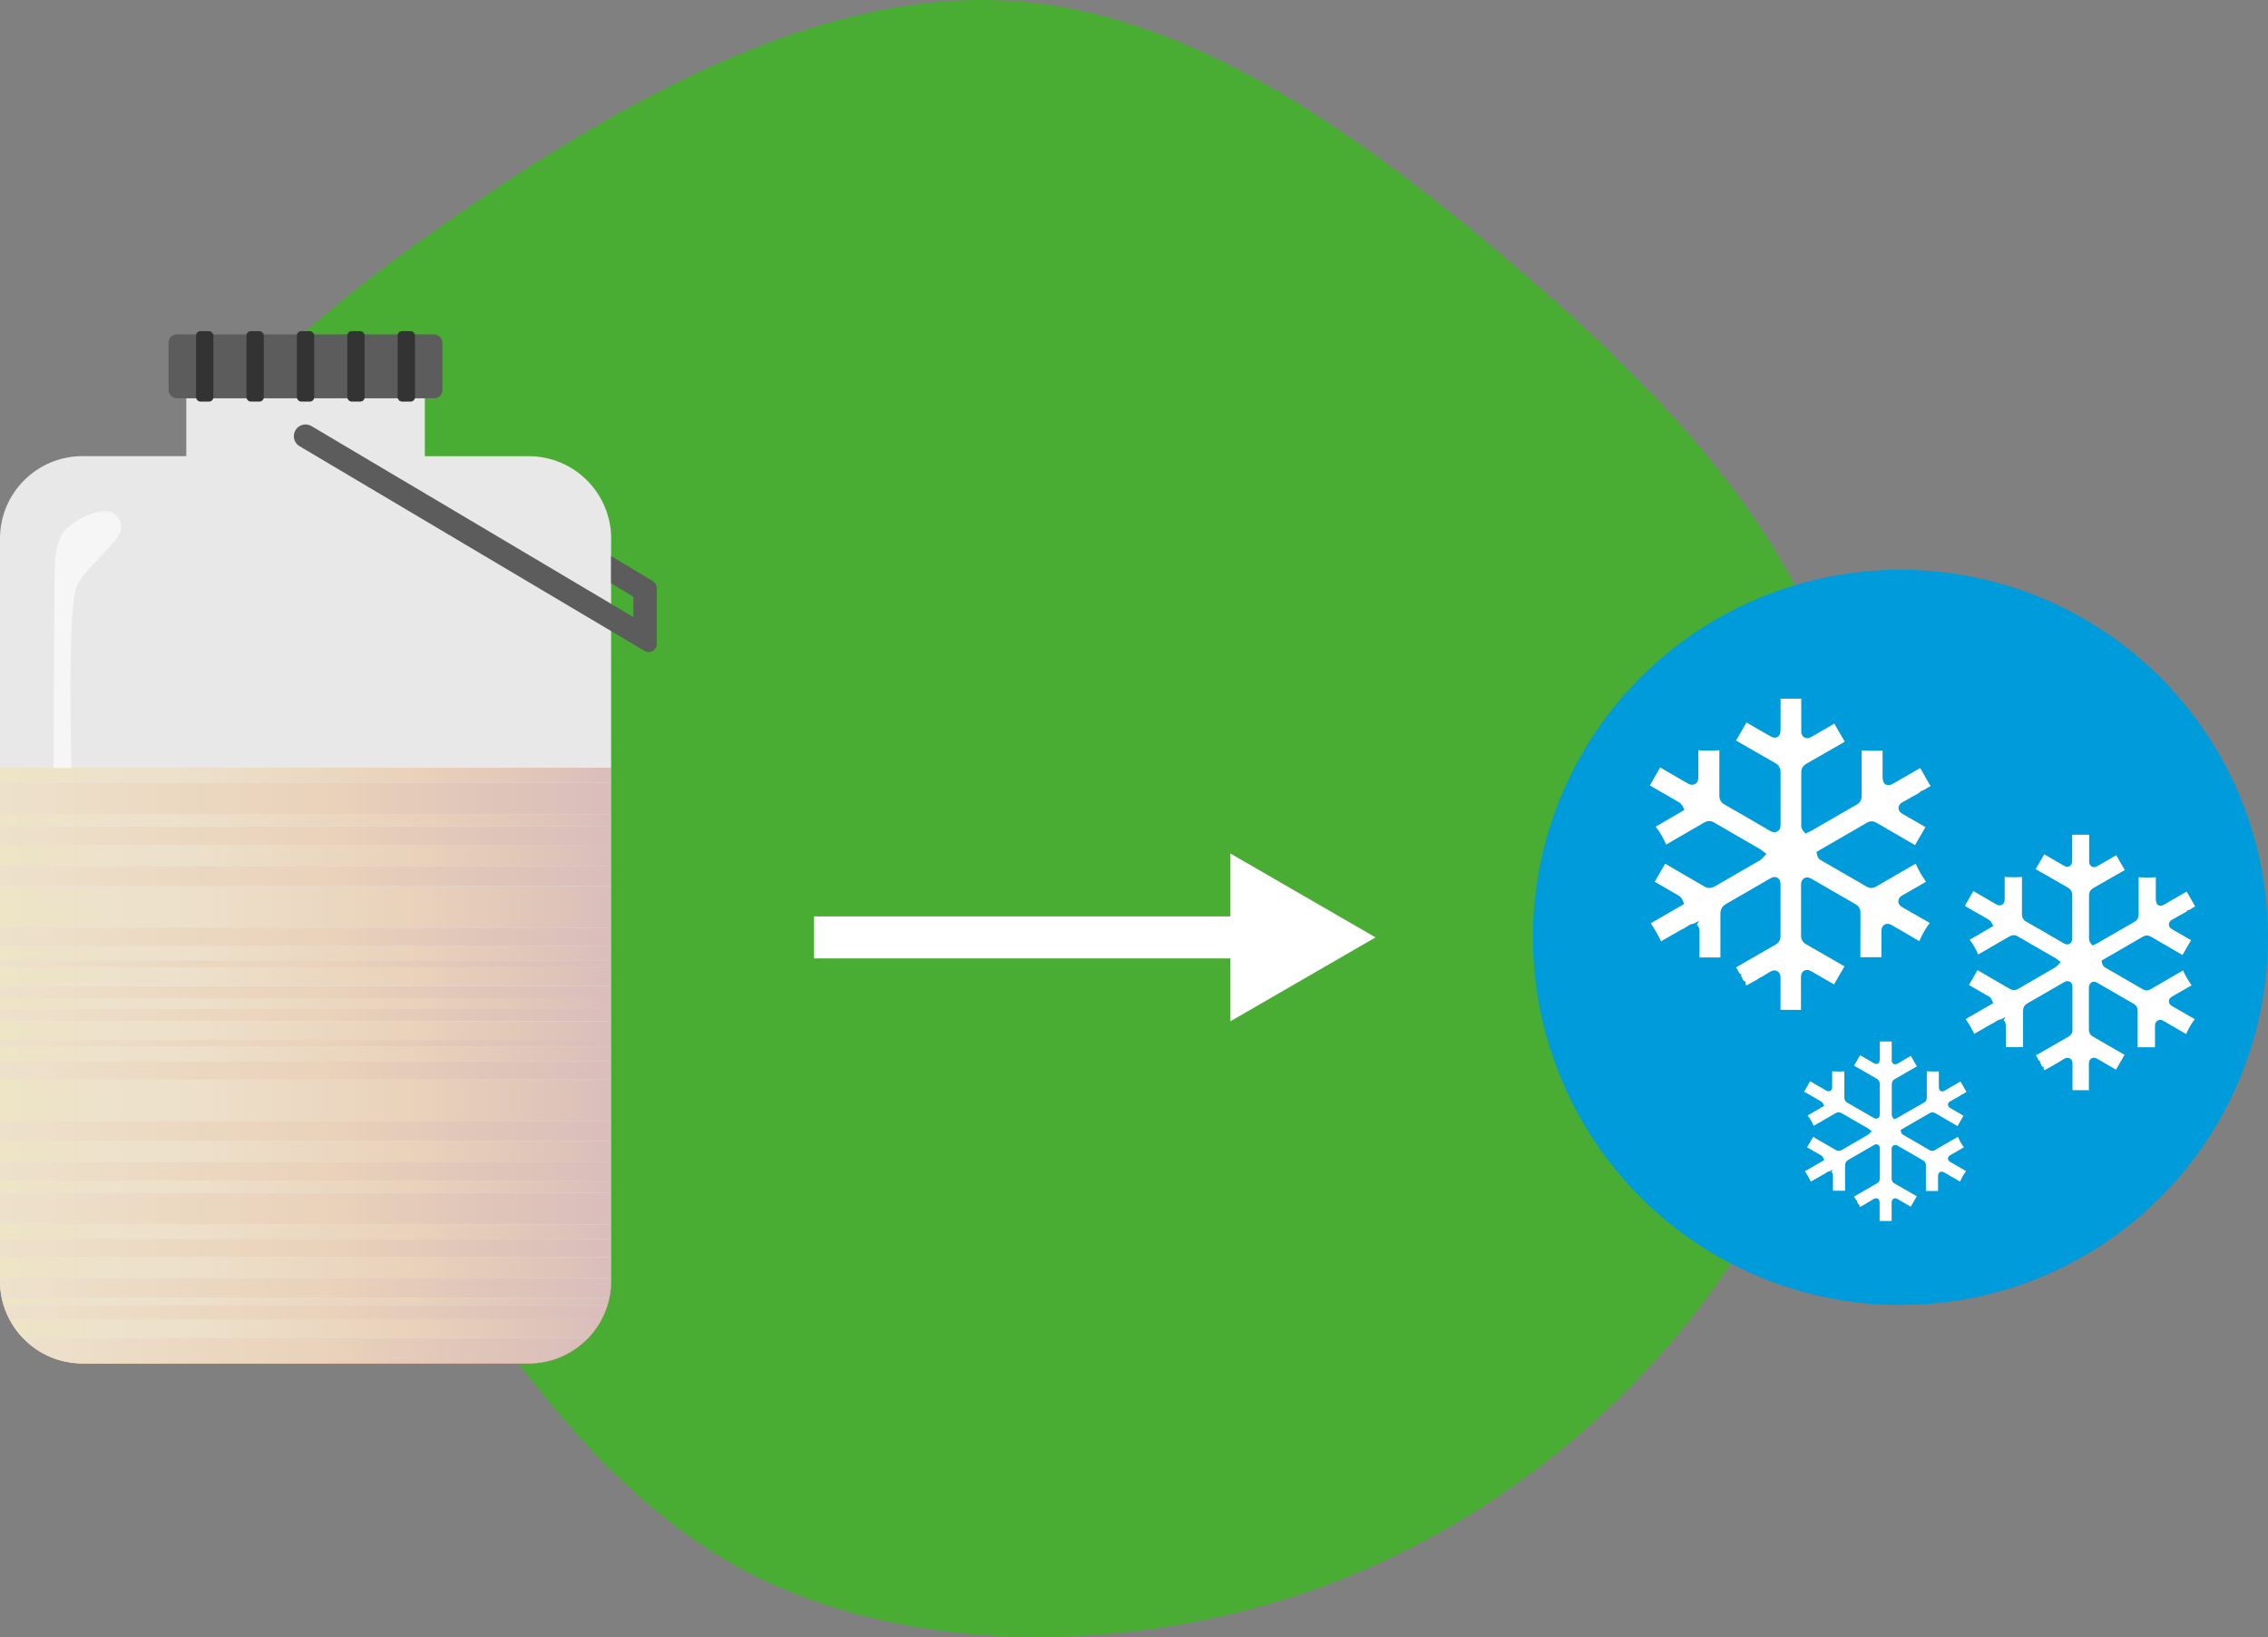 <?xml version="1.0" encoding="UTF-8"?>
<svg xmlns="http://www.w3.org/2000/svg" xmlns:xlink="http://www.w3.org/1999/xlink" viewBox="0 0 325.67 235">
  <rect x="0" y="0" width="325.67" height="235" fill="#808080" stroke="none"/>
  <defs>
    <style>
      .cls-1 {
        fill: none;
        stroke: #fff;
        stroke-miterlimit: 10;
        stroke-width: 6.03px;
      }

      .cls-2 {
        fill: url(#linear-gradient-8);
      }

      .cls-3 {
        fill: url(#linear-gradient-7);
      }

      .cls-4 {
        fill: url(#linear-gradient-5);
      }

      .cls-5 {
        fill: url(#linear-gradient-6);
      }

      .cls-6 {
        fill: url(#linear-gradient-9);
      }

      .cls-7 {
        fill: url(#linear-gradient-4);
      }

      .cls-8 {
        fill: url(#linear-gradient-3);
      }

      .cls-9 {
        fill: url(#linear-gradient-2);
      }

      .cls-10 {
        fill: url(#linear-gradient);
      }

      .cls-11 {
        opacity: .6;
      }

      .cls-11, .cls-12 {
        fill: #fff;
      }

      .cls-13 {
        fill: #5c5c5c;
      }

      .cls-14 {
        isolation: isolate;
      }

      .cls-15 {
        fill: url(#linear-gradient-10);
      }

      .cls-16 {
        fill: url(#linear-gradient-11);
      }

      .cls-17 {
        fill: url(#linear-gradient-12);
      }

      .cls-18 {
        fill: url(#linear-gradient-13);
      }

      .cls-19 {
        fill: url(#linear-gradient-19);
      }

      .cls-20 {
        fill: url(#linear-gradient-14);
      }

      .cls-21 {
        fill: url(#linear-gradient-21);
      }

      .cls-22 {
        fill: url(#linear-gradient-20);
      }

      .cls-23 {
        fill: url(#linear-gradient-22);
      }

      .cls-24 {
        fill: url(#linear-gradient-23);
      }

      .cls-25 {
        fill: url(#linear-gradient-28);
      }

      .cls-26 {
        fill: url(#linear-gradient-25);
      }

      .cls-27 {
        fill: url(#linear-gradient-32);
      }

      .cls-28 {
        fill: url(#linear-gradient-31);
      }

      .cls-29 {
        fill: url(#linear-gradient-30);
      }

      .cls-30 {
        fill: url(#linear-gradient-15);
      }

      .cls-31 {
        fill: url(#linear-gradient-16);
      }

      .cls-32 {
        fill: url(#linear-gradient-17);
      }

      .cls-33 {
        fill: url(#linear-gradient-18);
      }

      .cls-34 {
        fill: url(#linear-gradient-27);
      }

      .cls-35 {
        fill: url(#linear-gradient-24);
      }

      .cls-36 {
        fill: url(#linear-gradient-26);
      }

      .cls-37 {
        fill: url(#linear-gradient-29);
      }

      .cls-38 {
        fill: #49ad33;
      }

      .cls-39 {
        fill: #009bdb;
      }

      .cls-40 {
        fill: #333;
      }

      .cls-41 {
        mix-blend-mode: soft-light;
        opacity: .75;
      }

      .cls-41, .cls-42 {
        fill: #e8e8e8;
      }
    </style>
    <linearGradient id="linear-gradient" x1="0" y1="144.07" x2="87.75" y2="144.07" gradientUnits="userSpaceOnUse">
      <stop offset="0" stop-color="#fadd5e"/>
      <stop offset=".06" stop-color="#fad666"/>
      <stop offset=".17" stop-color="#fbce72"/>
      <stop offset=".28" stop-color="#fccc76"/>
      <stop offset=".67" stop-color="#f08f33"/>
      <stop offset=".89" stop-color="#c65d2a"/>
      <stop offset="1" stop-color="#af3c36"/>
    </linearGradient>
    <linearGradient id="linear-gradient-2" x1="0" y1="145.72" x2="87.75" y2="145.72" gradientUnits="userSpaceOnUse">
      <stop offset="0" stop-color="#fccc76"/>
      <stop offset=".37" stop-color="#f4a044"/>
      <stop offset=".53" stop-color="#f08f33"/>
      <stop offset=".8" stop-color="#c65d2a"/>
      <stop offset="1" stop-color="#af3c36"/>
    </linearGradient>
    <linearGradient id="linear-gradient-3" y1="147.94" y2="147.94" xlink:href="#linear-gradient"/>
    <linearGradient id="linear-gradient-4" y1="149.79" y2="149.79" xlink:href="#linear-gradient-2"/>
    <linearGradient id="linear-gradient-5" y1="151.31" y2="151.31" xlink:href="#linear-gradient"/>
    <linearGradient id="linear-gradient-6" y1="157.95" y2="157.95" xlink:href="#linear-gradient"/>
    <linearGradient id="linear-gradient-7" y1="162.37" y2="162.37" xlink:href="#linear-gradient-2"/>
    <linearGradient id="linear-gradient-8" y1="165.34" y2="165.34" xlink:href="#linear-gradient"/>
    <linearGradient id="linear-gradient-9" y1="168.18" y2="168.18" xlink:href="#linear-gradient-2"/>
    <linearGradient id="linear-gradient-10" y1="170.37" y2="170.37" xlink:href="#linear-gradient"/>
    <linearGradient id="linear-gradient-11" y1="173.52" y2="173.52" xlink:href="#linear-gradient-2"/>
    <linearGradient id="linear-gradient-12" y1="176.83" y2="176.83" xlink:href="#linear-gradient"/>
    <linearGradient id="linear-gradient-13" y1="179.17" y2="179.17" xlink:href="#linear-gradient-2"/>
    <linearGradient id="linear-gradient-14" y1="181.98" y2="181.98" xlink:href="#linear-gradient"/>
    <linearGradient id="linear-gradient-15" y1="184.89" y2="184.89" xlink:href="#linear-gradient-2"/>
    <linearGradient id="linear-gradient-16" x1=".26" y1="186.84" x2="87.5" y2="186.84" xlink:href="#linear-gradient"/>
    <linearGradient id="linear-gradient-17" x1=".52" y1="188.38" x2="87.23" y2="188.38" xlink:href="#linear-gradient-2"/>
    <linearGradient id="linear-gradient-18" x1="1.36" y1="190.73" x2="86.38" y2="190.73" xlink:href="#linear-gradient"/>
    <linearGradient id="linear-gradient-19" x1="3.28" y1="193.9" x2="84.48" y2="193.9" xlink:href="#linear-gradient-2"/>
    <linearGradient id="linear-gradient-20" y1="153.66" y2="153.66" xlink:href="#linear-gradient-2"/>
    <linearGradient id="linear-gradient-21" y1="416.85" y2="416.85" gradientTransform="translate(0 559.27) scale(1 -1)" xlink:href="#linear-gradient-2"/>
    <linearGradient id="linear-gradient-22" y1="419.07" y2="419.07" gradientTransform="translate(0 559.27) scale(1 -1)" xlink:href="#linear-gradient"/>
    <linearGradient id="linear-gradient-23" y1="420.92" y2="420.92" gradientTransform="translate(0 559.27) scale(1 -1)" xlink:href="#linear-gradient-2"/>
    <linearGradient id="linear-gradient-24" y1="422.44" y2="422.44" gradientTransform="translate(0 559.27) scale(1 -1)" xlink:href="#linear-gradient"/>
    <linearGradient id="linear-gradient-25" y1="429.08" y2="429.08" gradientTransform="translate(0 559.27) scale(1 -1)" xlink:href="#linear-gradient"/>
    <linearGradient id="linear-gradient-26" y1="433.5" y2="433.5" gradientTransform="translate(0 559.27) scale(1 -1)" xlink:href="#linear-gradient-2"/>
    <linearGradient id="linear-gradient-27" y1="436.47" y2="436.47" gradientTransform="translate(0 559.27) scale(1 -1)" xlink:href="#linear-gradient"/>
    <linearGradient id="linear-gradient-28" y1="439.31" y2="439.31" gradientTransform="translate(0 559.27) scale(1 -1)" xlink:href="#linear-gradient-2"/>
    <linearGradient id="linear-gradient-29" y1="441.5" y2="441.5" gradientTransform="translate(0 559.27) scale(1 -1)" xlink:href="#linear-gradient"/>
    <linearGradient id="linear-gradient-30" y1="444.65" y2="444.65" gradientTransform="translate(0 559.27) scale(1 -1)" xlink:href="#linear-gradient-2"/>
    <linearGradient id="linear-gradient-31" y1="447.96" y2="447.96" gradientTransform="translate(0 559.27) scale(1 -1)" xlink:href="#linear-gradient"/>
    <linearGradient id="linear-gradient-32" y1="424.79" y2="424.79" gradientTransform="translate(0 559.27) scale(1 -1)" xlink:href="#linear-gradient-2"/>
  </defs>
  <g class="cls-14">
    <g id="Layer_2">
      <g id="Laag_1">
        <g>
          <path class="cls-38" d="M215.42,36.4c21.2,17.91,40.22,37.12,47.85,60.52,7.64,23.54,3.9,51.27-9.2,75.4-13.25,24.27-35.85,44.78-63.44,55.18-27.59,10.26-60.17,10.4-83.71-2.02-23.54-12.57-38.03-37.55-55.34-62.4-17.3-24.84-37.41-49.69-35.23-72.65,2.03-22.97,26.34-44.05,51.75-61.24C93.53,11.85,120.18-1.58,145.28.15c25.25,1.59,48.79,18.34,70.15,36.25Z"/>
          <g>
            <g>
              <circle class="cls-39" cx="272.89" cy="134.57" r="52.78"/>
              <g>
                <path class="cls-12" d="M258.65,144.98c-.53,0-1.06-.01-1.59-.01h-1.39s0-.56,0-.56c0-1.34,0-2.68,0-4.02,0-.15,0-.55-.28-.83-.16-.16-.37-.25-.6-.25-.27,0-.49.12-.64.21-.31.19-.62.38-.94.57l-.32.19c-.14.05-.34.13-.52.31-.16.09-.31.17-.47.26-.37.2-.74.41-1.12.62-.05-.09-.11-.17-.15-.24l.03-.32-.28-.11s-.04-.05-.06-.08c-.09-.21-.19-.41-.31-.6l.06-.2-.31-.2c-.14-.28-.29-.57-.47-.85.91-.52,1.82-1.04,2.72-1.57.98-.57,1.96-1.13,2.94-1.69.18-.1.72-.41.72-1.19,0-2.48,0-4.96,0-7.44,0-.19,0-.56-.27-.83-.16-.16-.37-.24-.59-.24-.25,0-.47.11-.63.2-2.35,1.37-4.42,2.57-6.35,3.67-.54.31-.79.76-.79,1.41,0,1.06,0,2.11,0,3.17,0,1.03,0,2.06,0,3.09-.5,0-1,0-1.49,0-.51,0-1.01,0-1.52,0,.02-.69.01-1.38.01-2.05,0-.56,0-1.12,0-1.68,0-.24-.02-.59-.28-.85-.03-.03-.07-.06-.11-.09l.34-.58-.84.42c-.27,0-.5.13-.67.24-.17.11-.34.22-.51.32l-.18.11-.13.06c-.11.05-.23.11-.34.17l-2.8,1.61c-.46-.95-.95-1.8-1.49-2.58.11-.06.22-.13.33-.19.13-.08.26-.16.39-.23l4.09-2.36-.26-.6c-.18-.42-.5-.58-.67-.67l-.05-.03-.63-.37c-.88-.51-1.75-1.02-2.63-1.52.5-.84,1.02-1.71,1.5-2.59.92.54,1.85,1.07,2.77,1.61.94.55,1.89,1.09,2.83,1.64.26.15.52.23.77.23s.52-.08.8-.24c1.19-.7,2.38-1.38,3.57-2.07.79-.46,1.58-.91,2.37-1.37.05-.03.1-.06.16-.09.22-.12.5-.26.74-.53l.54-.59-.64-.48-.06-.05c-.08-.06-.15-.12-.23-.16l-1.99-1.15c-1.54-.89-3.08-1.78-4.61-2.67-.22-.13-.45-.2-.68-.2-.33,0-.59.13-.76.23-1.09.64-2.19,1.27-3.28,1.9-.72.42-1.44.83-2.16,1.25-.39-.95-.89-1.82-1.5-2.58.21-.12.42-.24.63-.36l3.52-2.05-.34-.62c-.19-.34-.46-.48-.6-.55l-.04-.02-.7-.41c-1-.58-2-1.16-3.01-1.73-.07-.04-.13-.08-.19-.12-.03-.02-.06-.04-.1-.06l.23-.4c.41-.71.84-1.44,1.25-2.18.79.47,1.59.93,2.37,1.38.52.3,1.04.59,1.55.89.18.11.41.22.67.22.23,0,.45-.09.61-.25.25-.26.28-.6.28-.87,0-.63,0-1.25,0-1.88,0-.65,0-1.3,0-1.96.54.04,1.06.06,1.56.06s1-.02,1.46-.06c0,1.26,0,2.52,0,3.77,0,.91,0,1.82,0,2.73,0,.59.24,1.01.73,1.29,2,1.14,4.13,2.37,6.52,3.77.18.11.4.21.66.21.23,0,.44-.09.6-.25.28-.28.28-.68.28-.87-.01-2.78-.01-5.23,0-7.49,0-.79-.45-1.15-.8-1.34-1-.57-1.99-1.14-2.99-1.71-.87-.5-1.74-1-2.61-1.5.35-.58.69-1.17,1.02-1.74.16-.28.33-.57.49-.85l.42.24c.95.55,1.89,1.1,2.84,1.64.27.15.5.29.78.29h0c.85,0,.85-.92.85-1.23v-4.36s2.97,0,2.97,0v.61c0,1.33,0,2.66,0,3.99,0,.19,0,.56.27.83.16.16.36.24.59.24.25,0,.46-.11.64-.21.49-.29.99-.58,1.49-.86.58-.33,1.18-.67,1.76-1.03.48.87.99,1.75,1.5,2.6-.75.43-1.5.86-2.25,1.3-1.08.63-2.16,1.25-3.25,1.86-.68.38-.75.93-.75,1.32,0,1.5,0,2.99,0,4.49,0,.94,0,1.87,0,2.81,0,.02,0,.04,0,.06-.01.18-.04.55.24.9l.36.46.61-.29c.09-.04.19-.08.27-.13l1.91-1.11c1.54-.89,3.07-1.78,4.61-2.66.67-.38.67-1.03.67-1.27,0-.87,0-1.75,0-2.62,0-1.29,0-2.58,0-3.86.61.03,1.13.05,1.63.05s.94-.01,1.38-.04c0,1.05,0,2.09,0,3.14v.65c0,.78.29,1.18.85,1.18.28,0,.51-.13.74-.26,1.27-.73,2.54-1.46,3.81-2.2.43.77.88,1.54,1.3,2.28l.2.34-.07.03c-.2.09-.42.18-.62.35-.03.01-.05.03-.08.05-.05.02-.1.04-.15.07-.1.04-.19.09-.27.15l-.15-.02-.17.22c-.07.03-.14.08-.2.13l-.67.38c-.53.3-1.06.61-1.6.9-.15.08-.62.33-.63.86,0,.52.43.77.64.89.56.32,1.13.64,1.69.97.51.3,1.02.59,1.54.88-.51.86-1.01,1.73-1.5,2.59-1-.59-2-1.16-3-1.74-.83-.48-1.67-.96-2.5-1.45-.25-.15-.49-.22-.73-.22s-.48.07-.71.21c-.56.33-1.12.66-1.68.98-.28.16-.56.32-.84.48-.93.54-4.7,2.72-4.7,2.72l.13.53c.11.46.45.64.58.7l2.07,1.19c1.48.85,2.95,1.71,4.43,2.56.22.13.44.19.67.19.32,0,.57-.12.73-.22.87-.51,1.75-1.01,2.62-1.52,1.01-.58,2.02-1.16,3.02-1.75,0,0,0,.02.01.03.39.88.89,1.74,1.48,2.57-.54.31-1.07.61-1.6.92-.58.34-1.17.68-1.76,1.01-.17.1-.62.35-.62.88,0,.52.46.78.63.88.64.36,1.27.73,1.9,1.09.66.38,1.32.76,1.99,1.14-.02.02-.04.05-.06.08-.56.72-1.03,1.55-1.41,2.45-.01.03-.02.06-.03.08-.72-.43-1.45-.85-2.18-1.27-.58-.34-1.16-.67-1.74-1.01-.18-.1-.39-.21-.65-.21-.23,0-.45.09-.6.25-.25.25-.28.58-.28.84,0,.53,0,1.06,0,1.59,0,.69,0,1.41,0,2.12-.53,0-1.04-.01-1.55-.01s-.98,0-1.47.01c.01-1.24.01-2.48.01-3.73,0-.88,0-1.77,0-2.65,0-.55-.23-.96-.68-1.22-2.33-1.33-4.39-2.53-6.32-3.65-.18-.1-.39-.21-.65-.21-.23,0-.44.09-.6.25-.25.25-.28.57-.28.84.01,2.67.01,5.04,0,7.25,0,.75.43,1.08.75,1.27.89.51,1.77,1.02,2.66,1.53.94.54,1.88,1.09,2.83,1.63-.52.88-1.03,1.75-1.5,2.59-.49-.29-.99-.58-1.49-.86-.57-.33-1.15-.66-1.72-1-.18-.11-.41-.22-.67-.22-.23,0-.44.09-.6.25-.28.28-.27.67-.27.87,0,.73,0,1.47,0,2.2,0,.81,0,1.62,0,2.42Z"/>
                <path class="cls-12" d="M300.05,156.51c-.44,0-.87-.01-1.31-.01h-1.14s0-.46,0-.46c0-1.1,0-2.2,0-3.3,0-.12,0-.45-.23-.68-.13-.13-.31-.2-.5-.2-.22,0-.41.1-.53.18-.25.16-.51.31-.77.47l-.26.16c-.12.04-.28.11-.43.25-.13.07-.26.14-.39.21-.3.16-.61.33-.92.51-.04-.07-.09-.14-.13-.2l.03-.26-.23-.09s-.03-.04-.05-.06c-.07-.17-.16-.34-.26-.49l.05-.16-.25-.17c-.11-.23-.24-.47-.39-.7.75-.43,1.49-.86,2.24-1.29.8-.47,1.61-.93,2.42-1.39.15-.08.59-.34.59-.98,0-2.04,0-4.08,0-6.12,0-.16,0-.46-.22-.68-.13-.13-.3-.2-.49-.2-.21,0-.38.09-.51.16-1.93,1.12-3.63,2.11-5.22,3.01-.45.25-.65.62-.65,1.15,0,.87,0,1.74,0,2.61,0,.85,0,1.69,0,2.54-.41,0-.82,0-1.23,0s-.83,0-1.25,0c.01-.56.01-1.13,0-1.68,0-.46,0-.92,0-1.38,0-.2-.02-.49-.23-.7-.03-.03-.06-.05-.09-.08l.28-.47-.69.34c-.22,0-.41.11-.55.2-.14.09-.28.18-.42.26l-.15.09-.1.05c-.09.04-.19.09-.28.14l-2.3,1.33c-.38-.78-.78-1.48-1.23-2.12.09-.05.18-.11.27-.16.11-.06.22-.13.32-.19l3.36-1.94-.21-.49c-.15-.34-.41-.48-.55-.55l-.05-.02-.52-.3c-.72-.42-1.44-.84-2.16-1.25.41-.69.83-1.41,1.23-2.13.76.44,1.52.88,2.28,1.32.78.45,1.55.9,2.33,1.35.22.13.42.19.64.19s.43-.06.65-.2c.98-.57,1.95-1.14,2.93-1.7.65-.37,1.3-.75,1.94-1.13.04-.02.08-.05.13-.07.18-.1.41-.22.61-.44l.44-.48-.52-.4-.05-.04c-.06-.05-.12-.1-.19-.13l-1.64-.94c-1.26-.73-2.53-1.46-3.79-2.19-.18-.11-.37-.16-.56-.16-.27,0-.48.11-.62.19-.9.52-1.8,1.04-2.7,1.56-.59.34-1.18.68-1.78,1.03-.32-.78-.73-1.5-1.23-2.12.17-.1.34-.2.52-.3l2.89-1.68-.28-.51c-.16-.28-.38-.4-.49-.46l-.03-.02-.58-.33c-.82-.48-1.64-.95-2.47-1.42-.05-.03-.1-.07-.16-.1-.02-.02-.05-.03-.08-.05l.19-.33c.34-.58.69-1.19,1.03-1.79.65.39,1.31.77,1.95,1.13.43.24.85.49,1.27.74.15.09.33.18.55.18.19,0,.37-.07.5-.21.21-.21.23-.49.23-.71,0-.52,0-1.03,0-1.55,0-.54,0-1.07,0-1.61.44.03.87.05,1.28.05s.82-.02,1.2-.05c0,1.03,0,2.07,0,3.1,0,.75,0,1.5,0,2.25,0,.48.19.83.6,1.06,1.65.94,3.4,1.95,5.36,3.1.15.09.33.18.54.18.19,0,.36-.07.49-.2.23-.23.23-.56.23-.72-.01-2.28-.01-4.3,0-6.15,0-.65-.37-.94-.66-1.1-.82-.47-1.64-.94-2.45-1.41-.72-.41-1.43-.83-2.15-1.23.29-.48.57-.96.84-1.43.13-.23.27-.47.4-.7l.34.2c.78.45,1.56.9,2.33,1.35.22.13.41.24.64.24h0c.7,0,.7-.76.7-1.01v-3.59s2.44,0,2.44,0v.5c0,1.09,0,2.19,0,3.28,0,.16,0,.46.22.68.13.13.3.2.48.2.2,0,.38-.09.52-.17.41-.24.81-.48,1.22-.71.48-.27.97-.55,1.45-.84.4.72.81,1.43,1.23,2.13-.62.35-1.23.71-1.85,1.06-.89.51-1.78,1.03-2.67,1.53-.55.31-.62.77-.62,1.08,0,1.23,0,2.46,0,3.69,0,.77,0,1.54,0,2.31,0,.02,0,.03,0,.05-.01.15-.03.45.2.74l.29.38.5-.23c.08-.03.15-.07.22-.11l1.57-.91c1.26-.73,2.53-1.46,3.79-2.18.55-.32.55-.85.55-1.05,0-.72,0-1.44,0-2.15,0-1.06,0-2.12,0-3.18.5.03.93.04,1.34.04s.77-.01,1.13-.04c0,.86,0,1.72,0,2.58v.54c0,.64.24.97.7.97.23,0,.42-.11.6-.22,1.05-.6,2.09-1.2,3.13-1.81.36.64.72,1.26,1.07,1.87l.16.28-.06.03c-.17.07-.34.15-.51.29-.02.01-.04.03-.06.04-.04.01-.08.03-.12.06-.08.03-.15.07-.22.12l-.12-.02-.14.18c-.06.03-.12.07-.17.11l-.55.31c-.44.25-.88.5-1.32.74-.13.07-.51.27-.51.71,0,.43.35.63.53.73.46.26.93.53,1.39.8.42.24.84.49,1.26.73-.42.71-.83,1.42-1.23,2.13-.82-.48-1.64-.96-2.46-1.43-.69-.4-1.37-.79-2.05-1.19-.21-.12-.4-.18-.6-.18s-.39.06-.59.17c-.46.27-.92.54-1.38.8-.23.13-.46.26-.69.4-.77.44-3.86,2.24-3.86,2.24l.11.44c.09.38.37.52.48.58l1.7.98c1.21.7,2.43,1.4,3.64,2.11.18.1.36.16.55.16.26,0,.46-.1.6-.18.72-.42,1.43-.83,2.15-1.25.83-.48,1.66-.96,2.48-1.44,0,0,0,.02.01.03.32.72.73,1.43,1.22,2.11-.45.25-.88.5-1.31.75-.48.28-.96.56-1.44.83-.14.08-.51.29-.51.72,0,.43.37.64.52.72.52.3,1.04.6,1.57.9.54.31,1.09.63,1.63.94-.01.02-.03.04-.05.06-.46.6-.85,1.27-1.16,2.01-.01.02-.02.05-.03.07-.59-.35-1.19-.7-1.79-1.04-.48-.28-.96-.55-1.43-.83-.15-.09-.32-.17-.53-.17-.19,0-.37.07-.5.21-.21.21-.23.48-.23.69,0,.43,0,.87,0,1.3,0,.57,0,1.16,0,1.74-.44,0-.86-.01-1.28-.01s-.8,0-1.21.01c0-1.02,0-2.04,0-3.06,0-.73,0-1.45,0-2.18,0-.45-.19-.79-.56-1-1.91-1.1-3.61-2.08-5.19-3-.15-.08-.32-.17-.53-.17-.19,0-.36.07-.49.2-.2.2-.23.47-.23.69.01,2.2.01,4.14,0,5.96,0,.62.35.89.62,1.04.73.42,1.46.84,2.18,1.26.77.45,1.55.89,2.32,1.34-.43.72-.84,1.44-1.23,2.13-.41-.24-.81-.47-1.22-.71-.47-.27-.94-.54-1.41-.82-.15-.09-.34-.18-.55-.18-.19,0-.36.07-.49.2-.23.23-.23.55-.22.72,0,.6,0,1.21,0,1.81,0,.66,0,1.33,0,1.99Z"/>
                <path class="cls-12" d="M271.62,175.28c-.31,0-.61,0-.92,0h-.8s0-.32,0-.32c0-.77,0-1.55,0-2.32,0-.09,0-.32-.16-.48-.09-.09-.22-.14-.35-.14-.16,0-.29.07-.37.12-.18.11-.36.22-.54.33l-.18.11c-.08.03-.2.08-.3.18-.09.05-.18.1-.27.15-.21.12-.43.23-.64.36-.03-.05-.06-.1-.09-.14l.02-.18-.16-.07s-.02-.03-.03-.04c-.05-.12-.11-.24-.18-.35l.04-.11-.18-.12c-.08-.16-.17-.33-.27-.49.53-.3,1.05-.6,1.57-.91.57-.33,1.13-.65,1.7-.98.1-.06.42-.24.42-.69,0-1.43,0-2.87,0-4.3,0-.11,0-.32-.16-.48-.09-.09-.21-.14-.34-.14-.15,0-.27.06-.36.12-1.35.79-2.56,1.48-3.67,2.12-.31.18-.46.44-.46.81,0,.61,0,1.22,0,1.83,0,.6,0,1.19,0,1.79-.29,0-.58,0-.86,0s-.58,0-.88,0c0-.4,0-.8,0-1.18,0-.32,0-.65,0-.97,0-.14-.01-.34-.16-.49-.02-.02-.04-.04-.06-.05l.2-.33-.49.24c-.16,0-.29.07-.38.14-.1.06-.2.12-.29.19l-.1.07-.07.04c-.07.03-.13.06-.2.1l-1.62.93c-.26-.55-.55-1.04-.86-1.49.06-.04.13-.07.19-.11.08-.05.15-.09.23-.13l2.36-1.36-.15-.35c-.11-.24-.29-.33-.39-.38l-.03-.02-.37-.21c-.51-.3-1.01-.59-1.52-.88.29-.49.59-.99.86-1.5.53.31,1.07.62,1.6.93.55.31,1.09.63,1.64.95.15.09.3.13.45.13s.3-.04.46-.14c.69-.4,1.37-.8,2.06-1.2.46-.26.91-.53,1.37-.79.03-.02.06-.03.09-.05.13-.07.29-.15.43-.31l.31-.34-.37-.28-.03-.03s-.09-.07-.13-.09l-1.15-.66c-.89-.51-1.78-1.03-2.67-1.54-.13-.07-.26-.11-.39-.11-.19,0-.34.08-.44.13-.63.37-1.26.73-1.9,1.1-.42.24-.83.48-1.25.72-.22-.55-.52-1.05-.87-1.49.12-.07.24-.14.36-.21l2.03-1.18-.2-.36c-.11-.2-.26-.28-.35-.32h-.02s-.41-.25-.41-.25c-.58-.33-1.16-.67-1.74-1-.04-.02-.07-.05-.11-.07-.02-.01-.04-.02-.06-.04l.14-.23c.24-.41.49-.83.72-1.26.46.27.92.54,1.37.8.3.17.6.34.9.52.11.06.24.13.39.13.13,0,.26-.05.35-.15.15-.15.16-.35.16-.5,0-.36,0-.72,0-1.09,0-.38,0-.75,0-1.13.31.02.61.04.9.04s.57-.01.85-.04c0,.73,0,1.45,0,2.18,0,.53,0,1.05,0,1.58,0,.34.14.58.42.74,1.16.66,2.39,1.37,3.77,2.18.1.06.23.12.38.12.13,0,.26-.05.35-.14.16-.16.16-.39.16-.5,0-1.6,0-3.02,0-4.33,0-.46-.26-.66-.46-.78-.58-.33-1.15-.66-1.72-.99-.5-.29-1.01-.58-1.51-.87.2-.34.4-.68.59-1.01.09-.16.19-.33.28-.49l.24.14c.55.32,1.09.63,1.64.95.15.09.29.17.45.17h0c.49,0,.49-.53.49-.71v-2.52s1.72,0,1.72,0v.35c0,.77,0,1.54,0,2.31,0,.11,0,.32.16.48.09.09.21.14.34.14.14,0,.27-.06.37-.12.28-.17.57-.33.86-.5.33-.19.68-.39,1.02-.59.28.5.57,1.01.87,1.5-.43.25-.87.5-1.3.75-.62.36-1.25.72-1.88,1.08-.39.22-.43.54-.43.76,0,.86,0,1.73,0,2.59,0,.54,0,1.08,0,1.62,0,.01,0,.02,0,.03,0,.1-.02.32.14.52l.21.26.35-.17c.05-.02.11-.05.16-.08l1.11-.64c.89-.51,1.78-1.03,2.67-1.53.39-.22.39-.6.39-.74,0-.5,0-1.01,0-1.51,0-.74,0-1.49,0-2.23.35.02.65.03.94.03s.54,0,.79-.02c0,.6,0,1.21,0,1.81v.38c0,.45.17.68.49.68.16,0,.29-.08.42-.15.74-.42,1.47-.85,2.2-1.27.25.45.51.89.75,1.32l.11.2-.04.02c-.12.05-.24.11-.36.2-.02,0-.03.02-.05.03-.03.01-.06.02-.08.04-.06.02-.11.05-.15.09h-.09s-.1.11-.1.11c-.04.02-.08.05-.12.08l-.38.22c-.31.17-.62.35-.93.52-.09.05-.36.19-.36.5,0,.3.25.44.37.51.33.18.65.37.97.56.3.17.59.34.89.51-.29.5-.58,1-.86,1.5-.58-.34-1.15-.67-1.73-1.01-.48-.28-.96-.56-1.44-.84-.14-.08-.28-.13-.42-.13s-.27.04-.41.12c-.32.19-.65.38-.97.56-.16.09-.32.19-.49.28-.54.31-2.71,1.57-2.71,1.57l.07.31c.06.27.26.37.33.41l1.2.69c.85.49,1.71.99,2.56,1.48.13.07.26.11.39.11.18,0,.33-.07.42-.13.5-.29,1.01-.59,1.51-.88.58-.34,1.17-.67,1.75-1.01,0,0,0,.01,0,.02.22.51.51,1.01.86,1.49-.31.18-.62.35-.92.53-.34.2-.68.39-1.01.58-.1.06-.36.2-.36.51,0,.3.26.45.36.51.37.21.73.42,1.1.63.38.22.76.44,1.15.66-.01.01-.02.03-.03.04-.32.42-.6.89-.82,1.42,0,.02-.01.03-.02.05-.42-.25-.84-.49-1.26-.73-.34-.19-.67-.39-1.01-.58-.1-.06-.23-.12-.38-.12-.13,0-.26.05-.35.14-.14.15-.16.34-.16.49,0,.31,0,.61,0,.92,0,.4,0,.81,0,1.22-.31,0-.6,0-.9,0s-.56,0-.85,0c0-.72,0-1.44,0-2.15,0-.51,0-1.02,0-1.53,0-.32-.13-.55-.39-.7-1.35-.77-2.54-1.46-3.65-2.11-.1-.06-.23-.12-.37-.12-.13,0-.25.05-.35.14-.14.14-.16.33-.16.49,0,1.54,0,2.91,0,4.19,0,.43.25.63.44.73.51.29,1.02.59,1.54.88.54.31,1.09.63,1.63.94-.3.51-.59,1.01-.87,1.5-.29-.17-.57-.33-.86-.5-.33-.19-.66-.38-.99-.58-.11-.06-.24-.13-.39-.13-.13,0-.25.05-.34.14-.16.16-.16.38-.16.5,0,.42,0,.85,0,1.27,0,.47,0,.93,0,1.4Z"/>
              </g>
            </g>
            <g>
              <g>
                <path class="cls-42" d="M87.75,77.33v9.38l-35.77-21.22h23.93c6.54,0,11.85,5.3,11.85,11.85Z"/>
                <path class="cls-42" d="M87.75,86.71v97.18c0,6.53-5.3,11.85-11.85,11.85H11.85C5.3,195.73,0,190.41,0,183.88v-106.56C0,70.78,5.3,65.48,11.85,65.48h40.13l35.77,21.22Z"/>
                <rect class="cls-42" x="26.75" y="54.9" width="34.25" height="14.08" rx="1" ry="1"/>
                <rect class="cls-13" x="24.21" y="48" width="39.32" height="9.18" rx="1.17" ry="1.17"/>
                <path class="cls-13" d="M94.31,84.44v8c0,.9-.98,1.46-1.76,1l-4.8-2.85-42.35-25.12-2.38-1.41c-.81-.47-1.06-1.51-.59-2.3.47-.81,1.51-1.06,2.3-.59l7.25,4.3,35.77,21.22,3.2,1.9v-2.92l-3.2-1.93v-3.91l6,3.6c.35.21.56.59.56,1Z"/>
                <path class="cls-11" d="M9.02,76.52c-1.08,1.71-1.15,3.85-1.18,5.88-.09,6.29-.19,40.79-.28,47.08-.01.91.18,2.09,1.08,2.25.98.18,1.55-1.08,1.67-2.07.68-5.58-1.15-37.72.56-44.99.68-2.88,6.71-6.87,6.52-9.03-.38-4.52-7.08-1.15-8.38.89Z"/>
                <rect class="cls-40" x="28.15" y="47.54" width="2.49" height="10.11" rx=".62" ry=".62"/>
                <rect class="cls-40" x="42.63" y="47.54" width="2.49" height="10.11" rx=".62" ry=".62"/>
                <rect class="cls-40" x="35.39" y="47.54" width="2.49" height="10.11" rx=".62" ry=".62"/>
                <rect class="cls-40" x="57.1" y="47.54" width="2.49" height="10.11" rx=".62" ry=".62"/>
                <rect class="cls-40" x="49.87" y="47.54" width="2.49" height="10.11" rx=".62" ry=".62"/>
              </g>
              <rect class="cls-10" y="143.28" width="87.75" height="1.57"/>
              <rect class="cls-9" y="144.85" width="87.75" height="1.74"/>
              <rect class="cls-8" y="146.6" width="87.75" height="2.69"/>
              <rect class="cls-7" y="149.29" width="87.75" height="1"/>
              <rect class="cls-4" y="150.29" width="87.75" height="2.04"/>
              <rect class="cls-5" y="154.98" width="87.75" height="5.94"/>
              <rect class="cls-3" y="160.92" width="87.75" height="2.91"/>
              <rect class="cls-2" y="163.83" width="87.75" height="3.03"/>
              <rect class="cls-6" y="166.85" width="87.75" height="2.65"/>
              <rect class="cls-15" y="169.5" width="87.75" height="1.74"/>
              <rect class="cls-16" y="171.24" width="87.75" height="4.57"/>
              <rect class="cls-17" y="175.81" width="87.75" height="2.04"/>
              <rect class="cls-18" y="177.85" width="87.75" height="2.65"/>
              <rect class="cls-20" y="180.5" width="87.75" height="2.97"/>
              <path class="cls-30" d="M87.75,183.46v.44c0,.83-.09,1.63-.25,2.41H.26c-.17-.78-.26-1.59-.26-2.41v-.44h87.75Z"/>
              <path class="cls-31" d="M87.5,186.31c-.08.36-.17.7-.27,1.05H.52c-.11-.35-.2-.69-.27-1.05h87.24Z"/>
              <path class="cls-32" d="M87.23,187.36c-.21.71-.5,1.4-.85,2.04H1.36c-.35-.65-.63-1.33-.84-2.04h86.71Z"/>
              <path class="cls-33" d="M86.38,189.4c-.5.97-1.15,1.86-1.91,2.66H3.28c-.76-.79-1.41-1.69-1.92-2.66h85.02Z"/>
              <path class="cls-19" d="M84.48,192.06c-2.15,2.27-5.2,3.67-8.58,3.67H11.85c-3.37,0-6.42-1.41-8.57-3.67h81.19Z"/>
              <rect class="cls-22" y="152.33" width="87.75" height="2.65"/>
              <rect class="cls-21" y="141.55" width="87.75" height="1.74"/>
              <rect class="cls-23" y="138.86" width="87.75" height="2.69"/>
              <rect class="cls-24" y="137.85" width="87.75" height="1"/>
              <rect class="cls-35" y="135.81" width="87.75" height="2.04"/>
              <rect class="cls-26" y="127.23" width="87.75" height="5.94"/>
              <rect class="cls-36" y="124.31" width="87.75" height="2.91"/>
              <rect class="cls-34" y="121.29" width="87.75" height="3.03"/>
              <rect class="cls-25" y="118.64" width="87.75" height="2.65"/>
              <rect class="cls-37" y="116.9" width="87.75" height="1.74"/>
              <rect class="cls-29" y="112.34" width="87.75" height="4.57"/>
              <rect class="cls-28" y="110.3" width="87.75" height="2.04"/>
              <rect class="cls-27" y="133.17" width="87.75" height="2.65"/>
              <path class="cls-41" d="M87.75,110.3v73.6c0,6.52-5.3,11.83-11.85,11.83H11.85C5.3,195.73,0,190.41,0,183.9v-73.6h87.75Z"/>
            </g>
            <g>
              <line class="cls-1" x1="116.89" y1="134.57" x2="180.2" y2="134.57"/>
              <polygon class="cls-12" points="176.68 146.61 197.52 134.57 176.68 122.53 176.68 146.61"/>
            </g>
          </g>
        </g>
      </g>
    </g>
  </g>
</svg>